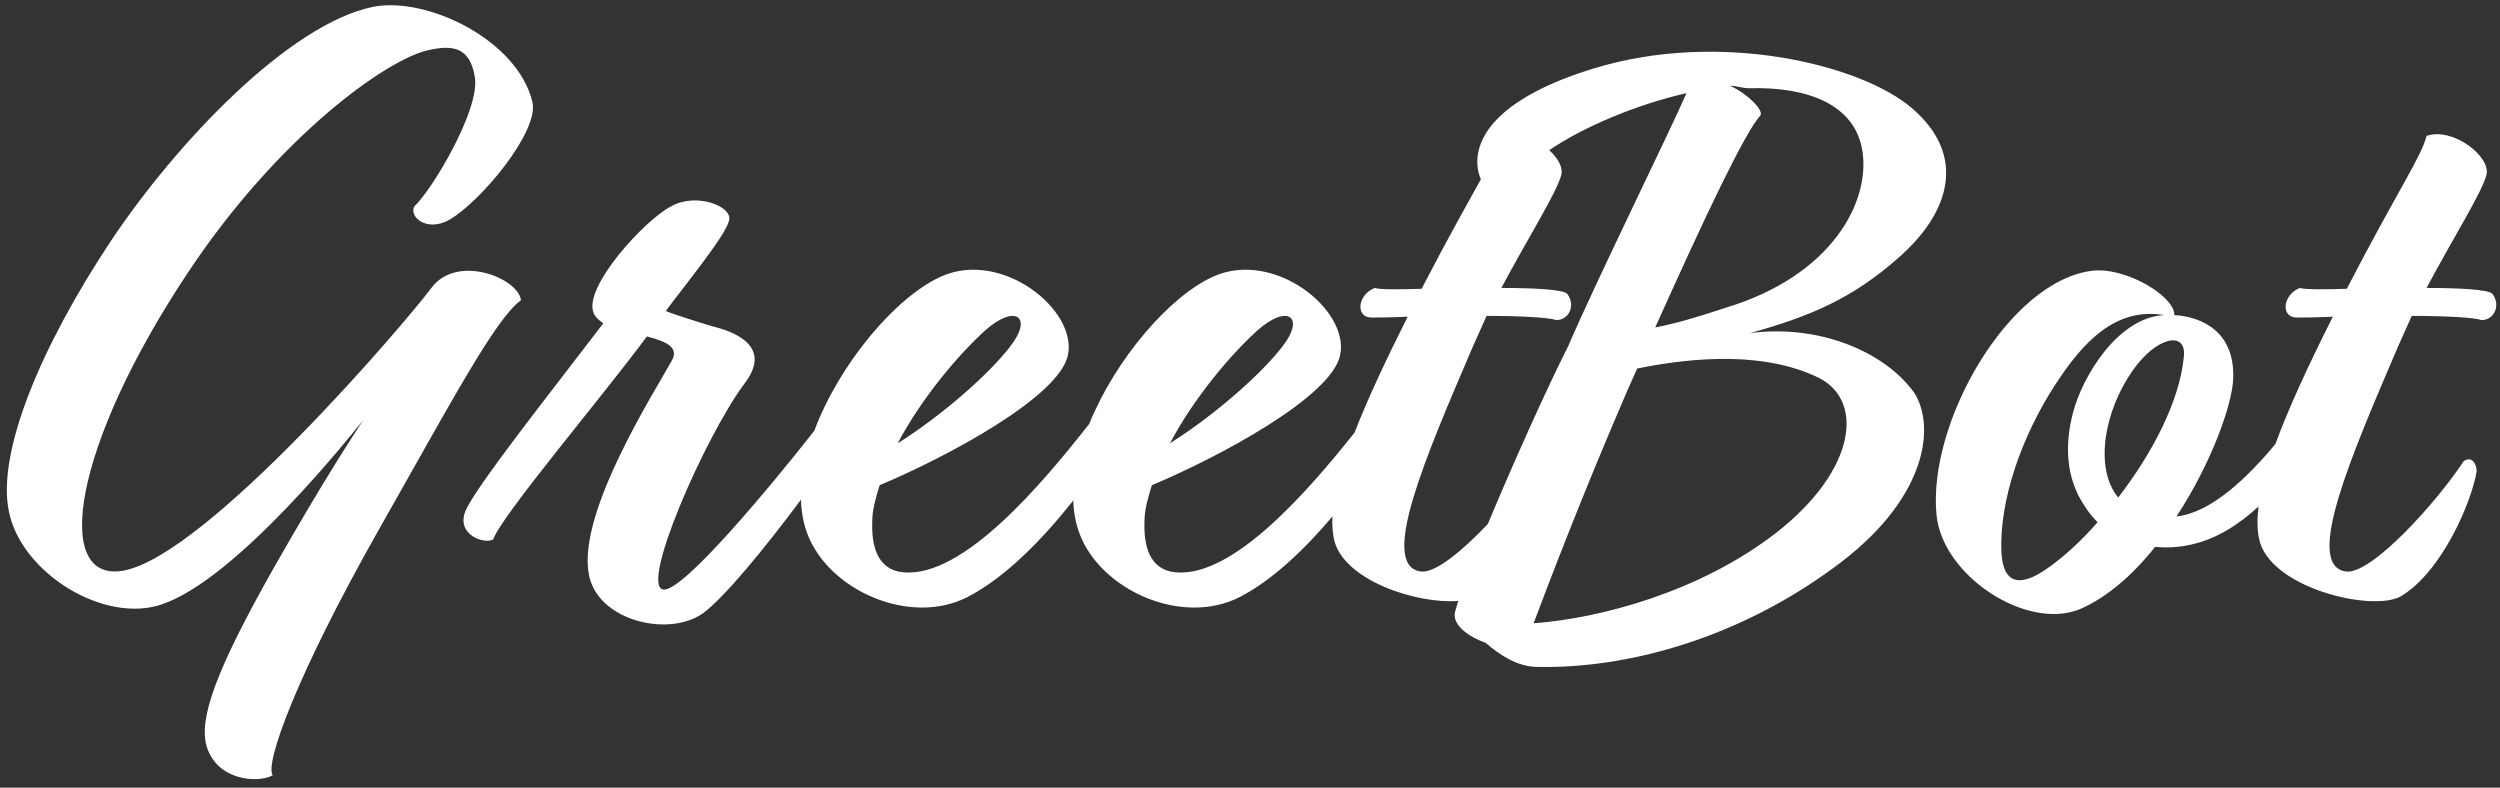 <?xml version="1.0" encoding="UTF-8"?>
<svg width="146px" height="46px" viewBox="0 0 146 46" version="1.1" xmlns="http://www.w3.org/2000/svg" xmlns:xlink="http://www.w3.org/1999/xlink">
    <rect x="0" y="0" width="146" height="46" fill="#333333" stroke="none"/>
    <!-- Generator: Sketch 51 (57462) - http://www.bohemiancoding.com/sketch -->
    <title>GreetBot</title>
    <desc>Created with Sketch.</desc>
    <defs></defs>
    <g id="Page-1" stroke="none" stroke-width="1" fill="none" fill-rule="evenodd">
        <path d="M132.885,25.926 C133.606,23.961 134.711,21.528 136.238,18.496 C135.182,18.544 134.366,18.544 134.126,18.544 C133.166,18.544 133.31,17.2 134.318,16.816 C134.606,16.912 135.71,16.912 137.054,16.864 C139.982,11.2 141.422,9.136 141.71,7.936 C143.246,7.408 145.454,9.136 145.214,10.192 C144.974,11.2 143.294,13.84 141.71,16.816 C143.678,16.816 145.31,16.912 145.55,17.152 C146.078,17.824 145.646,18.736 144.878,18.688 C144.542,18.544 142.814,18.448 140.846,18.448 L140.03,20.272 C137.342,26.56 134.51,33.04 137.006,33.376 C138.494,33.568 142.334,29.296 143.87,26.944 C144.302,26.608 144.638,27.04 144.638,27.52 C144.35,29.296 142.622,33.376 140.222,34.816 C138.59,35.776 132.446,34.336 131.918,31.408 C131.818,30.886 131.811,30.283 131.901,29.578 C131.329,30.105 130.707,30.584 130.036,30.976 C128.74,31.744 127.252,32.08 125.86,31.936 C124.564,33.568 123.028,34.912 121.444,35.584 C118.324,36.832 113.428,33.616 113.092,30.064 C112.564,24.688 117.316,16.384 122.212,15.808 C123.94,15.616 126.436,16.96 126.916,18.064 C126.964,18.256 127.012,18.352 126.964,18.4 C128.644,18.496 130.516,19.408 130.42,22.096 C130.372,23.632 129.124,27.088 127.108,30.16 C129.138,29.946 131.287,27.859 132.885,25.926 Z M85.162,35.091 C82.811,35.3 78.335,33.888 77.888,31.408 C77.817,31.035 77.792,30.621 77.817,30.158 C76.155,32.123 74.261,33.915 72.406,34.864 C69.046,36.592 64.294,34.48 63.046,31.168 C62.818,30.565 62.701,29.913 62.679,29.229 C60.848,31.543 58.652,33.767 56.508,34.864 C53.148,36.592 48.396,34.48 47.148,31.168 C46.914,30.549 46.797,29.878 46.779,29.175 C44.703,31.973 42.282,34.92 41.042,35.824 C38.978,37.264 34.754,36.208 34.37,33.424 C33.794,29.824 38.21,22.912 39.218,21.088 C39.698,20.272 38.882,19.936 37.778,19.648 C35.234,23.104 29.282,30.112 28.802,31.504 C28.322,31.792 26.642,31.264 27.17,29.872 C27.698,28.528 32.306,22.72 35.234,18.88 C34.946,18.688 34.754,18.496 34.658,18.256 C34.082,16.72 37.682,12.832 39.17,12.064 C40.658,11.2 42.818,12.064 42.578,12.88 C42.386,13.744 39.986,16.672 38.882,18.16 C39.17,18.304 40.994,18.88 41.666,19.072 C43.202,19.456 45.026,20.368 43.49,22.384 C41.186,25.456 37.25,34.432 38.786,34.432 C39.982,34.432 44.898,28.541 47.555,25.157 C49.031,21.219 52.325,17.328 54.972,16.144 C58.524,14.56 62.94,18.112 62.364,20.752 C61.836,23.2 55.26,26.704 51.372,28.336 C51.132,29.104 50.94,29.776 50.94,30.448 C50.892,31.792 51.18,33.28 52.764,33.424 C56.282,33.74 60.907,28.197 63.61,24.756 C65.152,20.958 68.313,17.287 70.87,16.144 C74.422,14.56 78.838,18.112 78.262,20.752 C77.734,23.2 71.158,26.704 67.27,28.336 C67.03,29.104 66.838,29.776 66.838,30.448 C66.79,31.792 67.078,33.28 68.662,33.424 C72.011,33.725 76.364,28.715 79.105,25.265 C79.823,23.422 80.848,21.197 82.208,18.496 C81.152,18.544 80.336,18.544 80.096,18.544 C79.136,18.544 79.28,17.2 80.288,16.816 C80.576,16.912 81.68,16.912 83.024,16.864 C84.582,13.85 85.719,11.856 86.485,10.468 C86.393,10.271 86.329,10.049 86.298,9.808 C86.058,7.888 87.738,5.632 93.066,4 C100.41,1.744 108.666,3.76 111.642,6.304 C114.906,9.088 113.898,12.448 110.778,15.136 C108.186,17.392 105.834,18.448 102.186,19.456 C106.122,18.928 109.962,20.464 111.738,22.864 C112.986,24.64 112.746,28.816 107.562,32.8 C101.658,37.312 94.938,39.088 89.658,38.944 C88.554,38.896 87.546,38.224 86.778,37.552 C85.722,37.168 84.714,36.448 85.002,35.632 C85.042,35.478 85.096,35.297 85.162,35.091 Z M86.892,30.598 C88.379,27.021 90.363,22.625 91.578,20.224 C93.162,16.528 97.626,7.456 98.49,5.44 C95.539,6.112 92.445,7.425 90.476,8.771 C90.976,9.225 91.281,9.764 91.184,10.192 C90.944,11.2 89.264,13.84 87.68,16.816 C89.648,16.816 91.28,16.912 91.52,17.152 C92.048,17.824 91.616,18.736 90.848,18.688 C90.512,18.544 88.784,18.448 86.816,18.448 L86,20.272 C83.312,26.56 80.48,33.04 82.976,33.376 C83.813,33.484 85.395,32.179 86.892,30.598 Z M15.928,45.28 C15.016,45.76 12.712,45.568 12.088,43.648 C11.56,42.016 12.616,39.136 15.976,33.184 C19.096,27.712 20.68,25.36 21.208,24.544 C20.536,25.36 13.864,33.808 9.448,35.296 C6.088,36.448 1.24,33.472 0.52,29.872 C-0.2,26.416 2.392,20.224 6.472,14.08 C10.312,8.32 16.888,1.408 21.784,0.4 C24.904,-0.224 30.232,2.32 31.096,5.968 C31.48,7.696 28.072,11.776 26.248,12.832 C25,13.552 23.896,12.736 24.184,12.064 C25.192,11.152 28.024,6.448 27.736,4.528 C27.448,2.704 26.392,2.608 24.952,2.944 C22.504,3.52 16.216,8.032 10.984,15.904 C4.216,26.08 3.064,34.048 7.192,33.328 C12.088,32.464 23.848,18.64 25.192,16.816 C26.68,14.8 30.28,16.24 30.424,17.536 C28.936,18.592 26.296,23.584 22.072,31.024 C17.32,39.424 15.448,44.608 15.928,45.28 Z M57.516,19.312 C55.98,20.704 53.82,23.248 52.428,25.888 C55.02,24.256 57.756,21.856 59.004,20.224 C60.348,18.496 59.292,17.728 57.516,19.312 Z M73.414,19.312 C71.878,20.704 69.718,23.248 68.326,25.888 C70.918,24.256 73.654,21.856 74.902,20.224 C76.246,18.496 75.19,17.728 73.414,19.312 Z M95.034,22.816 C92.298,29.152 90.378,34.24 89.562,36.4 C93.45,36.112 99.258,34.576 103.722,31.12 C108.474,27.424 108.954,23.2 105.978,21.952 C102.474,20.368 98.01,21.04 95.61,21.52 L95.034,22.816 Z M102.81,6.736 C101.898,7.744 99.642,12.496 96.666,19.12 C97.722,18.928 99.066,18.544 100.794,17.968 C106.986,16.096 109.242,11.776 108.762,8.8 C108.33,6.112 105.594,5.056 102.138,5.152 C101.754,5.152 101.418,5.008 101.034,5.008 C102.09,5.488 103.002,6.448 102.81,6.736 Z M126.388,18.4 C123.508,17.92 121.588,20.032 119.956,22.576 C118.132,25.408 116.74,29.152 116.884,32.272 C117.028,34.72 118.66,33.856 119.716,33.088 C120.58,32.464 121.588,31.552 122.5,30.496 C122.212,30.208 121.972,29.92 121.732,29.536 C120.628,27.904 120.58,25.936 121.06,24.112 C121.588,22.048 123.652,18.544 126.388,18.4 Z M124.564,21.616 C122.932,23.92 122.26,27.28 123.7,29.056 C125.668,26.512 127.3,23.44 127.54,20.8 C127.684,19.312 125.956,19.648 124.564,21.616 Z" id="GreetBot" fill="#FFFFFF" fill-rule="nonzero"></path>
    </g>
</svg>